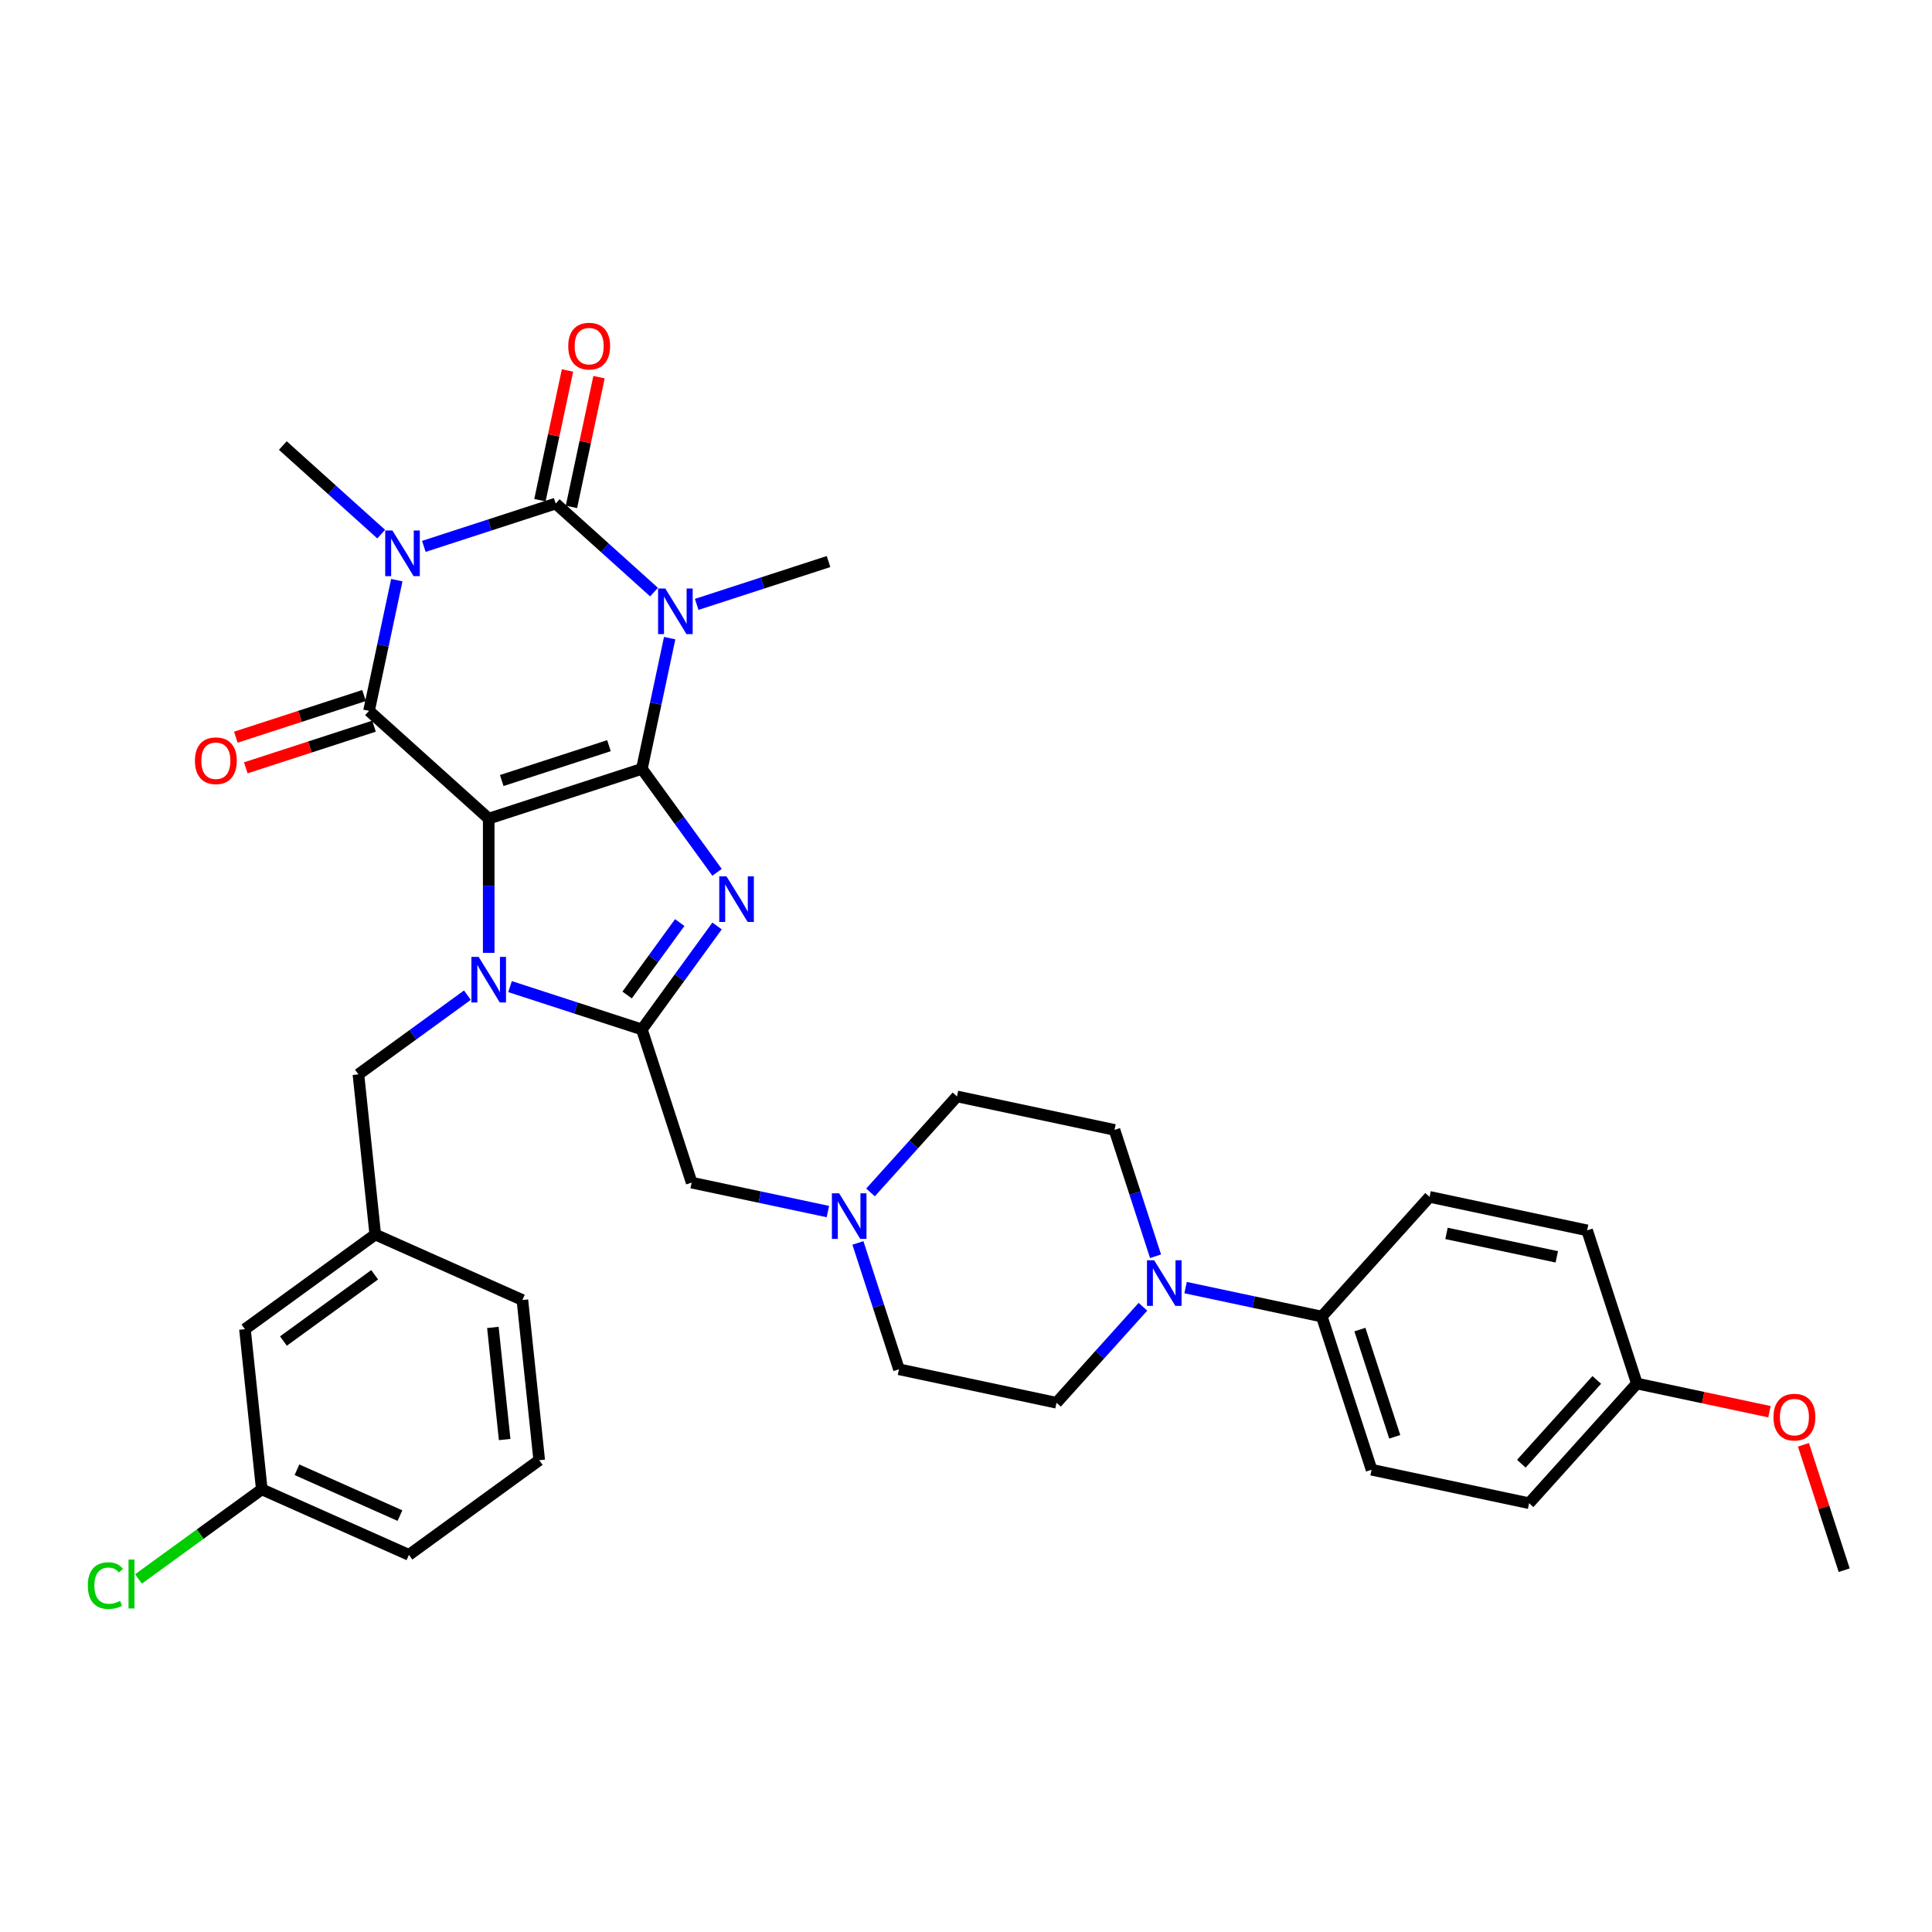 <?xml version='1.0' encoding='iso-8859-1'?>
<svg version='1.1' baseProfile='full'
              xmlns='http://www.w3.org/2000/svg'
                      xmlns:rdkit='http://www.rdkit.org/xml'
                      xmlns:xlink='http://www.w3.org/1999/xlink'
                  xml:space='preserve'
width='1000px' height='1000px' viewBox='0 0 1000 1000'>
<!-- END OF HEADER -->
<rect style='opacity:1.0;fill:#FFFFFF;stroke:none' width='1000' height='1000' x='0' y='0'> </rect>
<path class='bond-0' d='M 252.959,423.717 L 332.241,397.957' style='fill:none;fill-rule:evenodd;stroke:#000000;stroke-width:6px;stroke-linecap:butt;stroke-linejoin:miter;stroke-opacity:1' />
<path class='bond-0' d='M 259.699,403.997 L 315.197,385.964' style='fill:none;fill-rule:evenodd;stroke:#000000;stroke-width:6px;stroke-linecap:butt;stroke-linejoin:miter;stroke-opacity:1' />
<path class='bond-3' d='M 252.959,423.717 L 252.959,458.454' style='fill:none;fill-rule:evenodd;stroke:#000000;stroke-width:6px;stroke-linecap:butt;stroke-linejoin:miter;stroke-opacity:1' />
<path class='bond-3' d='M 252.959,458.454 L 252.959,493.191' style='fill:none;fill-rule:evenodd;stroke:#0000FF;stroke-width:6px;stroke-linecap:butt;stroke-linejoin:miter;stroke-opacity:1' />
<path class='bond-5' d='M 252.959,423.717 L 191.009,367.937' style='fill:none;fill-rule:evenodd;stroke:#000000;stroke-width:6px;stroke-linecap:butt;stroke-linejoin:miter;stroke-opacity:1' />
<path class='bond-1' d='M 332.241,397.957 L 339.431,364.131' style='fill:none;fill-rule:evenodd;stroke:#000000;stroke-width:6px;stroke-linecap:butt;stroke-linejoin:miter;stroke-opacity:1' />
<path class='bond-1' d='M 339.431,364.131 L 346.621,330.304' style='fill:none;fill-rule:evenodd;stroke:#0000FF;stroke-width:6px;stroke-linecap:butt;stroke-linejoin:miter;stroke-opacity:1' />
<path class='bond-6' d='M 332.241,397.957 L 351.696,424.733' style='fill:none;fill-rule:evenodd;stroke:#000000;stroke-width:6px;stroke-linecap:butt;stroke-linejoin:miter;stroke-opacity:1' />
<path class='bond-6' d='M 351.696,424.733 L 371.15,451.51' style='fill:none;fill-rule:evenodd;stroke:#0000FF;stroke-width:6px;stroke-linecap:butt;stroke-linejoin:miter;stroke-opacity:1' />
<path class='bond-18' d='M 360.61,312.83 L 394.733,301.743' style='fill:none;fill-rule:evenodd;stroke:#0000FF;stroke-width:6px;stroke-linecap:butt;stroke-linejoin:miter;stroke-opacity:1' />
<path class='bond-18' d='M 394.733,301.743 L 428.855,290.656' style='fill:none;fill-rule:evenodd;stroke:#000000;stroke-width:6px;stroke-linecap:butt;stroke-linejoin:miter;stroke-opacity:1' />
<path class='bond-36' d='M 338.536,306.478 L 313.08,283.557' style='fill:none;fill-rule:evenodd;stroke:#0000FF;stroke-width:6px;stroke-linecap:butt;stroke-linejoin:miter;stroke-opacity:1' />
<path class='bond-36' d='M 313.08,283.557 L 287.623,260.636' style='fill:none;fill-rule:evenodd;stroke:#000000;stroke-width:6px;stroke-linecap:butt;stroke-linejoin:miter;stroke-opacity:1' />
<path class='bond-2' d='M 205.389,300.285 L 198.199,334.111' style='fill:none;fill-rule:evenodd;stroke:#0000FF;stroke-width:6px;stroke-linecap:butt;stroke-linejoin:miter;stroke-opacity:1' />
<path class='bond-2' d='M 198.199,334.111 L 191.009,367.937' style='fill:none;fill-rule:evenodd;stroke:#000000;stroke-width:6px;stroke-linecap:butt;stroke-linejoin:miter;stroke-opacity:1' />
<path class='bond-4' d='M 219.378,282.81 L 253.501,271.723' style='fill:none;fill-rule:evenodd;stroke:#0000FF;stroke-width:6px;stroke-linecap:butt;stroke-linejoin:miter;stroke-opacity:1' />
<path class='bond-4' d='M 253.501,271.723 L 287.623,260.636' style='fill:none;fill-rule:evenodd;stroke:#000000;stroke-width:6px;stroke-linecap:butt;stroke-linejoin:miter;stroke-opacity:1' />
<path class='bond-19' d='M 197.304,276.459 L 171.847,253.537' style='fill:none;fill-rule:evenodd;stroke:#0000FF;stroke-width:6px;stroke-linecap:butt;stroke-linejoin:miter;stroke-opacity:1' />
<path class='bond-19' d='M 171.847,253.537 L 146.391,230.616' style='fill:none;fill-rule:evenodd;stroke:#000000;stroke-width:6px;stroke-linecap:butt;stroke-linejoin:miter;stroke-opacity:1' />
<path class='bond-7' d='M 263.996,510.665 L 298.119,521.753' style='fill:none;fill-rule:evenodd;stroke:#0000FF;stroke-width:6px;stroke-linecap:butt;stroke-linejoin:miter;stroke-opacity:1' />
<path class='bond-7' d='M 298.119,521.753 L 332.241,532.84' style='fill:none;fill-rule:evenodd;stroke:#000000;stroke-width:6px;stroke-linecap:butt;stroke-linejoin:miter;stroke-opacity:1' />
<path class='bond-11' d='M 241.922,515.098 L 213.72,535.588' style='fill:none;fill-rule:evenodd;stroke:#0000FF;stroke-width:6px;stroke-linecap:butt;stroke-linejoin:miter;stroke-opacity:1' />
<path class='bond-11' d='M 213.72,535.588 L 185.518,556.078' style='fill:none;fill-rule:evenodd;stroke:#000000;stroke-width:6px;stroke-linecap:butt;stroke-linejoin:miter;stroke-opacity:1' />
<path class='bond-12' d='M 295.777,262.369 L 302.914,228.793' style='fill:none;fill-rule:evenodd;stroke:#000000;stroke-width:6px;stroke-linecap:butt;stroke-linejoin:miter;stroke-opacity:1' />
<path class='bond-12' d='M 302.914,228.793 L 310.051,195.217' style='fill:none;fill-rule:evenodd;stroke:#FF0000;stroke-width:6px;stroke-linecap:butt;stroke-linejoin:miter;stroke-opacity:1' />
<path class='bond-12' d='M 279.469,258.903 L 286.606,225.327' style='fill:none;fill-rule:evenodd;stroke:#000000;stroke-width:6px;stroke-linecap:butt;stroke-linejoin:miter;stroke-opacity:1' />
<path class='bond-12' d='M 286.606,225.327 L 293.743,191.751' style='fill:none;fill-rule:evenodd;stroke:#FF0000;stroke-width:6px;stroke-linecap:butt;stroke-linejoin:miter;stroke-opacity:1' />
<path class='bond-13' d='M 188.433,360.009 L 155.252,370.79' style='fill:none;fill-rule:evenodd;stroke:#000000;stroke-width:6px;stroke-linecap:butt;stroke-linejoin:miter;stroke-opacity:1' />
<path class='bond-13' d='M 155.252,370.79 L 122.072,381.571' style='fill:none;fill-rule:evenodd;stroke:#FF0000;stroke-width:6px;stroke-linecap:butt;stroke-linejoin:miter;stroke-opacity:1' />
<path class='bond-13' d='M 193.585,375.865 L 160.405,386.646' style='fill:none;fill-rule:evenodd;stroke:#000000;stroke-width:6px;stroke-linecap:butt;stroke-linejoin:miter;stroke-opacity:1' />
<path class='bond-13' d='M 160.405,386.646 L 127.224,397.427' style='fill:none;fill-rule:evenodd;stroke:#FF0000;stroke-width:6px;stroke-linecap:butt;stroke-linejoin:miter;stroke-opacity:1' />
<path class='bond-35' d='M 371.15,479.286 L 351.696,506.063' style='fill:none;fill-rule:evenodd;stroke:#0000FF;stroke-width:6px;stroke-linecap:butt;stroke-linejoin:miter;stroke-opacity:1' />
<path class='bond-35' d='M 351.696,506.063 L 332.241,532.84' style='fill:none;fill-rule:evenodd;stroke:#000000;stroke-width:6px;stroke-linecap:butt;stroke-linejoin:miter;stroke-opacity:1' />
<path class='bond-35' d='M 351.825,477.519 L 338.207,496.263' style='fill:none;fill-rule:evenodd;stroke:#0000FF;stroke-width:6px;stroke-linecap:butt;stroke-linejoin:miter;stroke-opacity:1' />
<path class='bond-35' d='M 338.207,496.263 L 324.589,515.007' style='fill:none;fill-rule:evenodd;stroke:#000000;stroke-width:6px;stroke-linecap:butt;stroke-linejoin:miter;stroke-opacity:1' />
<path class='bond-9' d='M 332.241,532.84 L 358.002,612.122' style='fill:none;fill-rule:evenodd;stroke:#000000;stroke-width:6px;stroke-linecap:butt;stroke-linejoin:miter;stroke-opacity:1' />
<path class='bond-8' d='M 598.111,650.229 L 587.487,617.532' style='fill:none;fill-rule:evenodd;stroke:#0000FF;stroke-width:6px;stroke-linecap:butt;stroke-linejoin:miter;stroke-opacity:1' />
<path class='bond-8' d='M 587.487,617.532 L 576.863,584.835' style='fill:none;fill-rule:evenodd;stroke:#000000;stroke-width:6px;stroke-linecap:butt;stroke-linejoin:miter;stroke-opacity:1' />
<path class='bond-14' d='M 613.66,666.464 L 648.912,673.957' style='fill:none;fill-rule:evenodd;stroke:#0000FF;stroke-width:6px;stroke-linecap:butt;stroke-linejoin:miter;stroke-opacity:1' />
<path class='bond-14' d='M 648.912,673.957 L 684.164,681.45' style='fill:none;fill-rule:evenodd;stroke:#000000;stroke-width:6px;stroke-linecap:butt;stroke-linejoin:miter;stroke-opacity:1' />
<path class='bond-38' d='M 591.586,676.376 L 569.214,701.222' style='fill:none;fill-rule:evenodd;stroke:#0000FF;stroke-width:6px;stroke-linecap:butt;stroke-linejoin:miter;stroke-opacity:1' />
<path class='bond-38' d='M 569.214,701.222 L 546.843,726.068' style='fill:none;fill-rule:evenodd;stroke:#000000;stroke-width:6px;stroke-linecap:butt;stroke-linejoin:miter;stroke-opacity:1' />
<path class='bond-10' d='M 358.002,612.122 L 393.253,619.615' style='fill:none;fill-rule:evenodd;stroke:#000000;stroke-width:6px;stroke-linecap:butt;stroke-linejoin:miter;stroke-opacity:1' />
<path class='bond-10' d='M 393.253,619.615 L 428.505,627.108' style='fill:none;fill-rule:evenodd;stroke:#0000FF;stroke-width:6px;stroke-linecap:butt;stroke-linejoin:miter;stroke-opacity:1' />
<path class='bond-22' d='M 444.055,643.342 L 454.679,676.039' style='fill:none;fill-rule:evenodd;stroke:#0000FF;stroke-width:6px;stroke-linecap:butt;stroke-linejoin:miter;stroke-opacity:1' />
<path class='bond-22' d='M 454.679,676.039 L 465.302,708.736' style='fill:none;fill-rule:evenodd;stroke:#000000;stroke-width:6px;stroke-linecap:butt;stroke-linejoin:miter;stroke-opacity:1' />
<path class='bond-23' d='M 450.579,617.196 L 472.951,592.35' style='fill:none;fill-rule:evenodd;stroke:#0000FF;stroke-width:6px;stroke-linecap:butt;stroke-linejoin:miter;stroke-opacity:1' />
<path class='bond-23' d='M 472.951,592.35 L 495.322,567.504' style='fill:none;fill-rule:evenodd;stroke:#000000;stroke-width:6px;stroke-linecap:butt;stroke-linejoin:miter;stroke-opacity:1' />
<path class='bond-17' d='M 185.518,556.078 L 194.231,638.984' style='fill:none;fill-rule:evenodd;stroke:#000000;stroke-width:6px;stroke-linecap:butt;stroke-linejoin:miter;stroke-opacity:1' />
<path class='bond-20' d='M 684.164,681.45 L 709.924,760.732' style='fill:none;fill-rule:evenodd;stroke:#000000;stroke-width:6px;stroke-linecap:butt;stroke-linejoin:miter;stroke-opacity:1' />
<path class='bond-20' d='M 703.884,688.19 L 721.916,743.687' style='fill:none;fill-rule:evenodd;stroke:#000000;stroke-width:6px;stroke-linecap:butt;stroke-linejoin:miter;stroke-opacity:1' />
<path class='bond-21' d='M 684.164,681.45 L 739.944,619.499' style='fill:none;fill-rule:evenodd;stroke:#000000;stroke-width:6px;stroke-linecap:butt;stroke-linejoin:miter;stroke-opacity:1' />
<path class='bond-15' d='M 546.843,726.068 L 465.302,708.736' style='fill:none;fill-rule:evenodd;stroke:#000000;stroke-width:6px;stroke-linecap:butt;stroke-linejoin:miter;stroke-opacity:1' />
<path class='bond-16' d='M 576.863,584.835 L 495.322,567.504' style='fill:none;fill-rule:evenodd;stroke:#000000;stroke-width:6px;stroke-linecap:butt;stroke-linejoin:miter;stroke-opacity:1' />
<path class='bond-24' d='M 194.231,638.984 L 126.79,687.983' style='fill:none;fill-rule:evenodd;stroke:#000000;stroke-width:6px;stroke-linecap:butt;stroke-linejoin:miter;stroke-opacity:1' />
<path class='bond-24' d='M 193.915,659.822 L 146.706,694.121' style='fill:none;fill-rule:evenodd;stroke:#000000;stroke-width:6px;stroke-linecap:butt;stroke-linejoin:miter;stroke-opacity:1' />
<path class='bond-32' d='M 194.231,638.984 L 270.387,672.89' style='fill:none;fill-rule:evenodd;stroke:#000000;stroke-width:6px;stroke-linecap:butt;stroke-linejoin:miter;stroke-opacity:1' />
<path class='bond-28' d='M 709.924,760.732 L 791.464,778.064' style='fill:none;fill-rule:evenodd;stroke:#000000;stroke-width:6px;stroke-linecap:butt;stroke-linejoin:miter;stroke-opacity:1' />
<path class='bond-27' d='M 739.944,619.499 L 821.484,636.831' style='fill:none;fill-rule:evenodd;stroke:#000000;stroke-width:6px;stroke-linecap:butt;stroke-linejoin:miter;stroke-opacity:1' />
<path class='bond-27' d='M 748.708,638.407 L 805.787,650.54' style='fill:none;fill-rule:evenodd;stroke:#000000;stroke-width:6px;stroke-linecap:butt;stroke-linejoin:miter;stroke-opacity:1' />
<path class='bond-26' d='M 126.79,687.983 L 135.504,770.888' style='fill:none;fill-rule:evenodd;stroke:#000000;stroke-width:6px;stroke-linecap:butt;stroke-linejoin:miter;stroke-opacity:1' />
<path class='bond-25' d='M 847.245,716.114 L 821.484,636.831' style='fill:none;fill-rule:evenodd;stroke:#000000;stroke-width:6px;stroke-linecap:butt;stroke-linejoin:miter;stroke-opacity:1' />
<path class='bond-30' d='M 847.245,716.114 L 881.554,723.406' style='fill:none;fill-rule:evenodd;stroke:#000000;stroke-width:6px;stroke-linecap:butt;stroke-linejoin:miter;stroke-opacity:1' />
<path class='bond-30' d='M 881.554,723.406 L 915.864,730.699' style='fill:none;fill-rule:evenodd;stroke:#FF0000;stroke-width:6px;stroke-linecap:butt;stroke-linejoin:miter;stroke-opacity:1' />
<path class='bond-39' d='M 847.245,716.114 L 791.464,778.064' style='fill:none;fill-rule:evenodd;stroke:#000000;stroke-width:6px;stroke-linecap:butt;stroke-linejoin:miter;stroke-opacity:1' />
<path class='bond-39' d='M 826.488,714.25 L 787.441,757.615' style='fill:none;fill-rule:evenodd;stroke:#000000;stroke-width:6px;stroke-linecap:butt;stroke-linejoin:miter;stroke-opacity:1' />
<path class='bond-29' d='M 135.504,770.888 L 103.592,794.074' style='fill:none;fill-rule:evenodd;stroke:#000000;stroke-width:6px;stroke-linecap:butt;stroke-linejoin:miter;stroke-opacity:1' />
<path class='bond-29' d='M 103.592,794.074 L 71.68,817.259' style='fill:none;fill-rule:evenodd;stroke:#00CC00;stroke-width:6px;stroke-linecap:butt;stroke-linejoin:miter;stroke-opacity:1' />
<path class='bond-37' d='M 135.504,770.888 L 211.659,804.795' style='fill:none;fill-rule:evenodd;stroke:#000000;stroke-width:6px;stroke-linecap:butt;stroke-linejoin:miter;stroke-opacity:1' />
<path class='bond-37' d='M 153.708,760.743 L 207.017,784.478' style='fill:none;fill-rule:evenodd;stroke:#000000;stroke-width:6px;stroke-linecap:butt;stroke-linejoin:miter;stroke-opacity:1' />
<path class='bond-34' d='M 933.46,747.834 L 944.003,780.281' style='fill:none;fill-rule:evenodd;stroke:#FF0000;stroke-width:6px;stroke-linecap:butt;stroke-linejoin:miter;stroke-opacity:1' />
<path class='bond-34' d='M 944.003,780.281 L 954.545,812.728' style='fill:none;fill-rule:evenodd;stroke:#000000;stroke-width:6px;stroke-linecap:butt;stroke-linejoin:miter;stroke-opacity:1' />
<path class='bond-31' d='M 279.1,755.796 L 270.387,672.89' style='fill:none;fill-rule:evenodd;stroke:#000000;stroke-width:6px;stroke-linecap:butt;stroke-linejoin:miter;stroke-opacity:1' />
<path class='bond-31' d='M 261.212,745.103 L 255.113,687.069' style='fill:none;fill-rule:evenodd;stroke:#000000;stroke-width:6px;stroke-linecap:butt;stroke-linejoin:miter;stroke-opacity:1' />
<path class='bond-33' d='M 279.1,755.796 L 211.659,804.795' style='fill:none;fill-rule:evenodd;stroke:#000000;stroke-width:6px;stroke-linecap:butt;stroke-linejoin:miter;stroke-opacity:1' />
<path  class='atom-2' d='M 344.355 304.612
L 352.091 317.116
Q 352.858 318.35, 354.091 320.584
Q 355.325 322.818, 355.392 322.952
L 355.392 304.612
L 358.526 304.612
L 358.526 328.22
L 355.292 328.22
L 346.989 314.549
Q 346.022 312.948, 344.988 311.114
Q 343.988 309.28, 343.688 308.714
L 343.688 328.22
L 340.62 328.22
L 340.62 304.612
L 344.355 304.612
' fill='#0000FF'/>
<path  class='atom-3' d='M 203.122 274.592
L 210.858 287.097
Q 211.625 288.33, 212.859 290.565
Q 214.093 292.799, 214.16 292.932
L 214.16 274.592
L 217.294 274.592
L 217.294 298.2
L 214.06 298.2
L 205.757 284.529
Q 204.79 282.929, 203.756 281.095
Q 202.756 279.261, 202.456 278.694
L 202.456 298.2
L 199.388 298.2
L 199.388 274.592
L 203.122 274.592
' fill='#0000FF'/>
<path  class='atom-4' d='M 247.741 495.275
L 255.477 507.779
Q 256.244 509.013, 257.477 511.247
Q 258.711 513.481, 258.778 513.615
L 258.778 495.275
L 261.912 495.275
L 261.912 518.883
L 258.678 518.883
L 250.375 505.212
Q 249.408 503.611, 248.374 501.777
Q 247.374 499.943, 247.074 499.377
L 247.074 518.883
L 244.006 518.883
L 244.006 495.275
L 247.741 495.275
' fill='#0000FF'/>
<path  class='atom-7' d='M 376.022 453.594
L 383.758 466.098
Q 384.525 467.332, 385.759 469.566
Q 386.992 471.8, 387.059 471.934
L 387.059 453.594
L 390.193 453.594
L 390.193 477.202
L 386.959 477.202
L 378.656 463.531
Q 377.689 461.93, 376.655 460.096
Q 375.655 458.262, 375.355 457.696
L 375.355 477.202
L 372.287 477.202
L 372.287 453.594
L 376.022 453.594
' fill='#0000FF'/>
<path  class='atom-9' d='M 597.405 652.314
L 605.141 664.818
Q 605.908 666.052, 607.141 668.286
Q 608.375 670.52, 608.442 670.653
L 608.442 652.314
L 611.576 652.314
L 611.576 675.922
L 608.342 675.922
L 600.039 662.25
Q 599.072 660.65, 598.038 658.816
Q 597.038 656.982, 596.738 656.415
L 596.738 675.922
L 593.67 675.922
L 593.67 652.314
L 597.405 652.314
' fill='#0000FF'/>
<path  class='atom-11' d='M 434.324 617.65
L 442.06 630.154
Q 442.827 631.388, 444.06 633.622
Q 445.294 635.856, 445.361 635.989
L 445.361 617.65
L 448.495 617.65
L 448.495 641.258
L 445.261 641.258
L 436.958 627.586
Q 435.991 625.986, 434.957 624.152
Q 433.957 622.318, 433.657 621.751
L 433.657 641.258
L 430.589 641.258
L 430.589 617.65
L 434.324 617.65
' fill='#0000FF'/>
<path  class='atom-13' d='M 294.118 179.162
Q 294.118 173.494, 296.919 170.326
Q 299.72 167.158, 304.955 167.158
Q 310.19 167.158, 312.991 170.326
Q 315.792 173.494, 315.792 179.162
Q 315.792 184.898, 312.958 188.165
Q 310.124 191.4, 304.955 191.4
Q 299.753 191.4, 296.919 188.165
Q 294.118 184.931, 294.118 179.162
M 304.955 188.732
Q 308.556 188.732, 310.49 186.331
Q 312.458 183.897, 312.458 179.162
Q 312.458 174.527, 310.49 172.193
Q 308.556 169.826, 304.955 169.826
Q 301.354 169.826, 299.386 172.16
Q 297.452 174.494, 297.452 179.162
Q 297.452 183.931, 299.386 186.331
Q 301.354 188.732, 304.955 188.732
' fill='#FF0000'/>
<path  class='atom-14' d='M 100.89 393.764
Q 100.89 388.095, 103.691 384.928
Q 106.492 381.76, 111.727 381.76
Q 116.962 381.76, 119.763 384.928
Q 122.564 388.095, 122.564 393.764
Q 122.564 399.499, 119.73 402.767
Q 116.895 406.001, 111.727 406.001
Q 106.525 406.001, 103.691 402.767
Q 100.89 399.533, 100.89 393.764
M 111.727 403.334
Q 115.328 403.334, 117.262 400.933
Q 119.229 398.499, 119.229 393.764
Q 119.229 389.129, 117.262 386.795
Q 115.328 384.427, 111.727 384.427
Q 108.126 384.427, 106.158 386.762
Q 104.224 389.096, 104.224 393.764
Q 104.224 398.532, 106.158 400.933
Q 108.126 403.334, 111.727 403.334
' fill='#FF0000'/>
<path  class='atom-30' d='M 45.455 820.704
Q 45.455 814.836, 48.189 811.768
Q 50.956 808.667, 56.192 808.667
Q 61.06 808.667, 63.661 812.101
L 61.46 813.902
Q 59.559 811.401, 56.192 811.401
Q 52.624 811.401, 50.723 813.802
Q 48.856 816.169, 48.856 820.704
Q 48.856 825.373, 50.79 827.773
Q 52.757 830.174, 56.558 830.174
Q 59.159 830.174, 62.194 828.607
L 63.127 831.108
Q 61.894 831.908, 60.026 832.375
Q 58.159 832.842, 56.092 832.842
Q 50.956 832.842, 48.189 829.707
Q 45.455 826.573, 45.455 820.704
' fill='#00CC00'/>
<path  class='atom-30' d='M 66.528 807.233
L 69.596 807.233
L 69.596 832.542
L 66.528 832.542
L 66.528 807.233
' fill='#00CC00'/>
<path  class='atom-31' d='M 917.948 733.512
Q 917.948 727.844, 920.749 724.676
Q 923.55 721.508, 928.785 721.508
Q 934.02 721.508, 936.821 724.676
Q 939.622 727.844, 939.622 733.512
Q 939.622 739.247, 936.788 742.515
Q 933.954 745.75, 928.785 745.75
Q 923.583 745.75, 920.749 742.515
Q 917.948 739.281, 917.948 733.512
M 928.785 743.082
Q 932.386 743.082, 934.32 740.681
Q 936.288 738.247, 936.288 733.512
Q 936.288 728.877, 934.32 726.543
Q 932.386 724.176, 928.785 724.176
Q 925.184 724.176, 923.217 726.51
Q 921.283 728.844, 921.283 733.512
Q 921.283 738.28, 923.217 740.681
Q 925.184 743.082, 928.785 743.082
' fill='#FF0000'/>
</svg>
